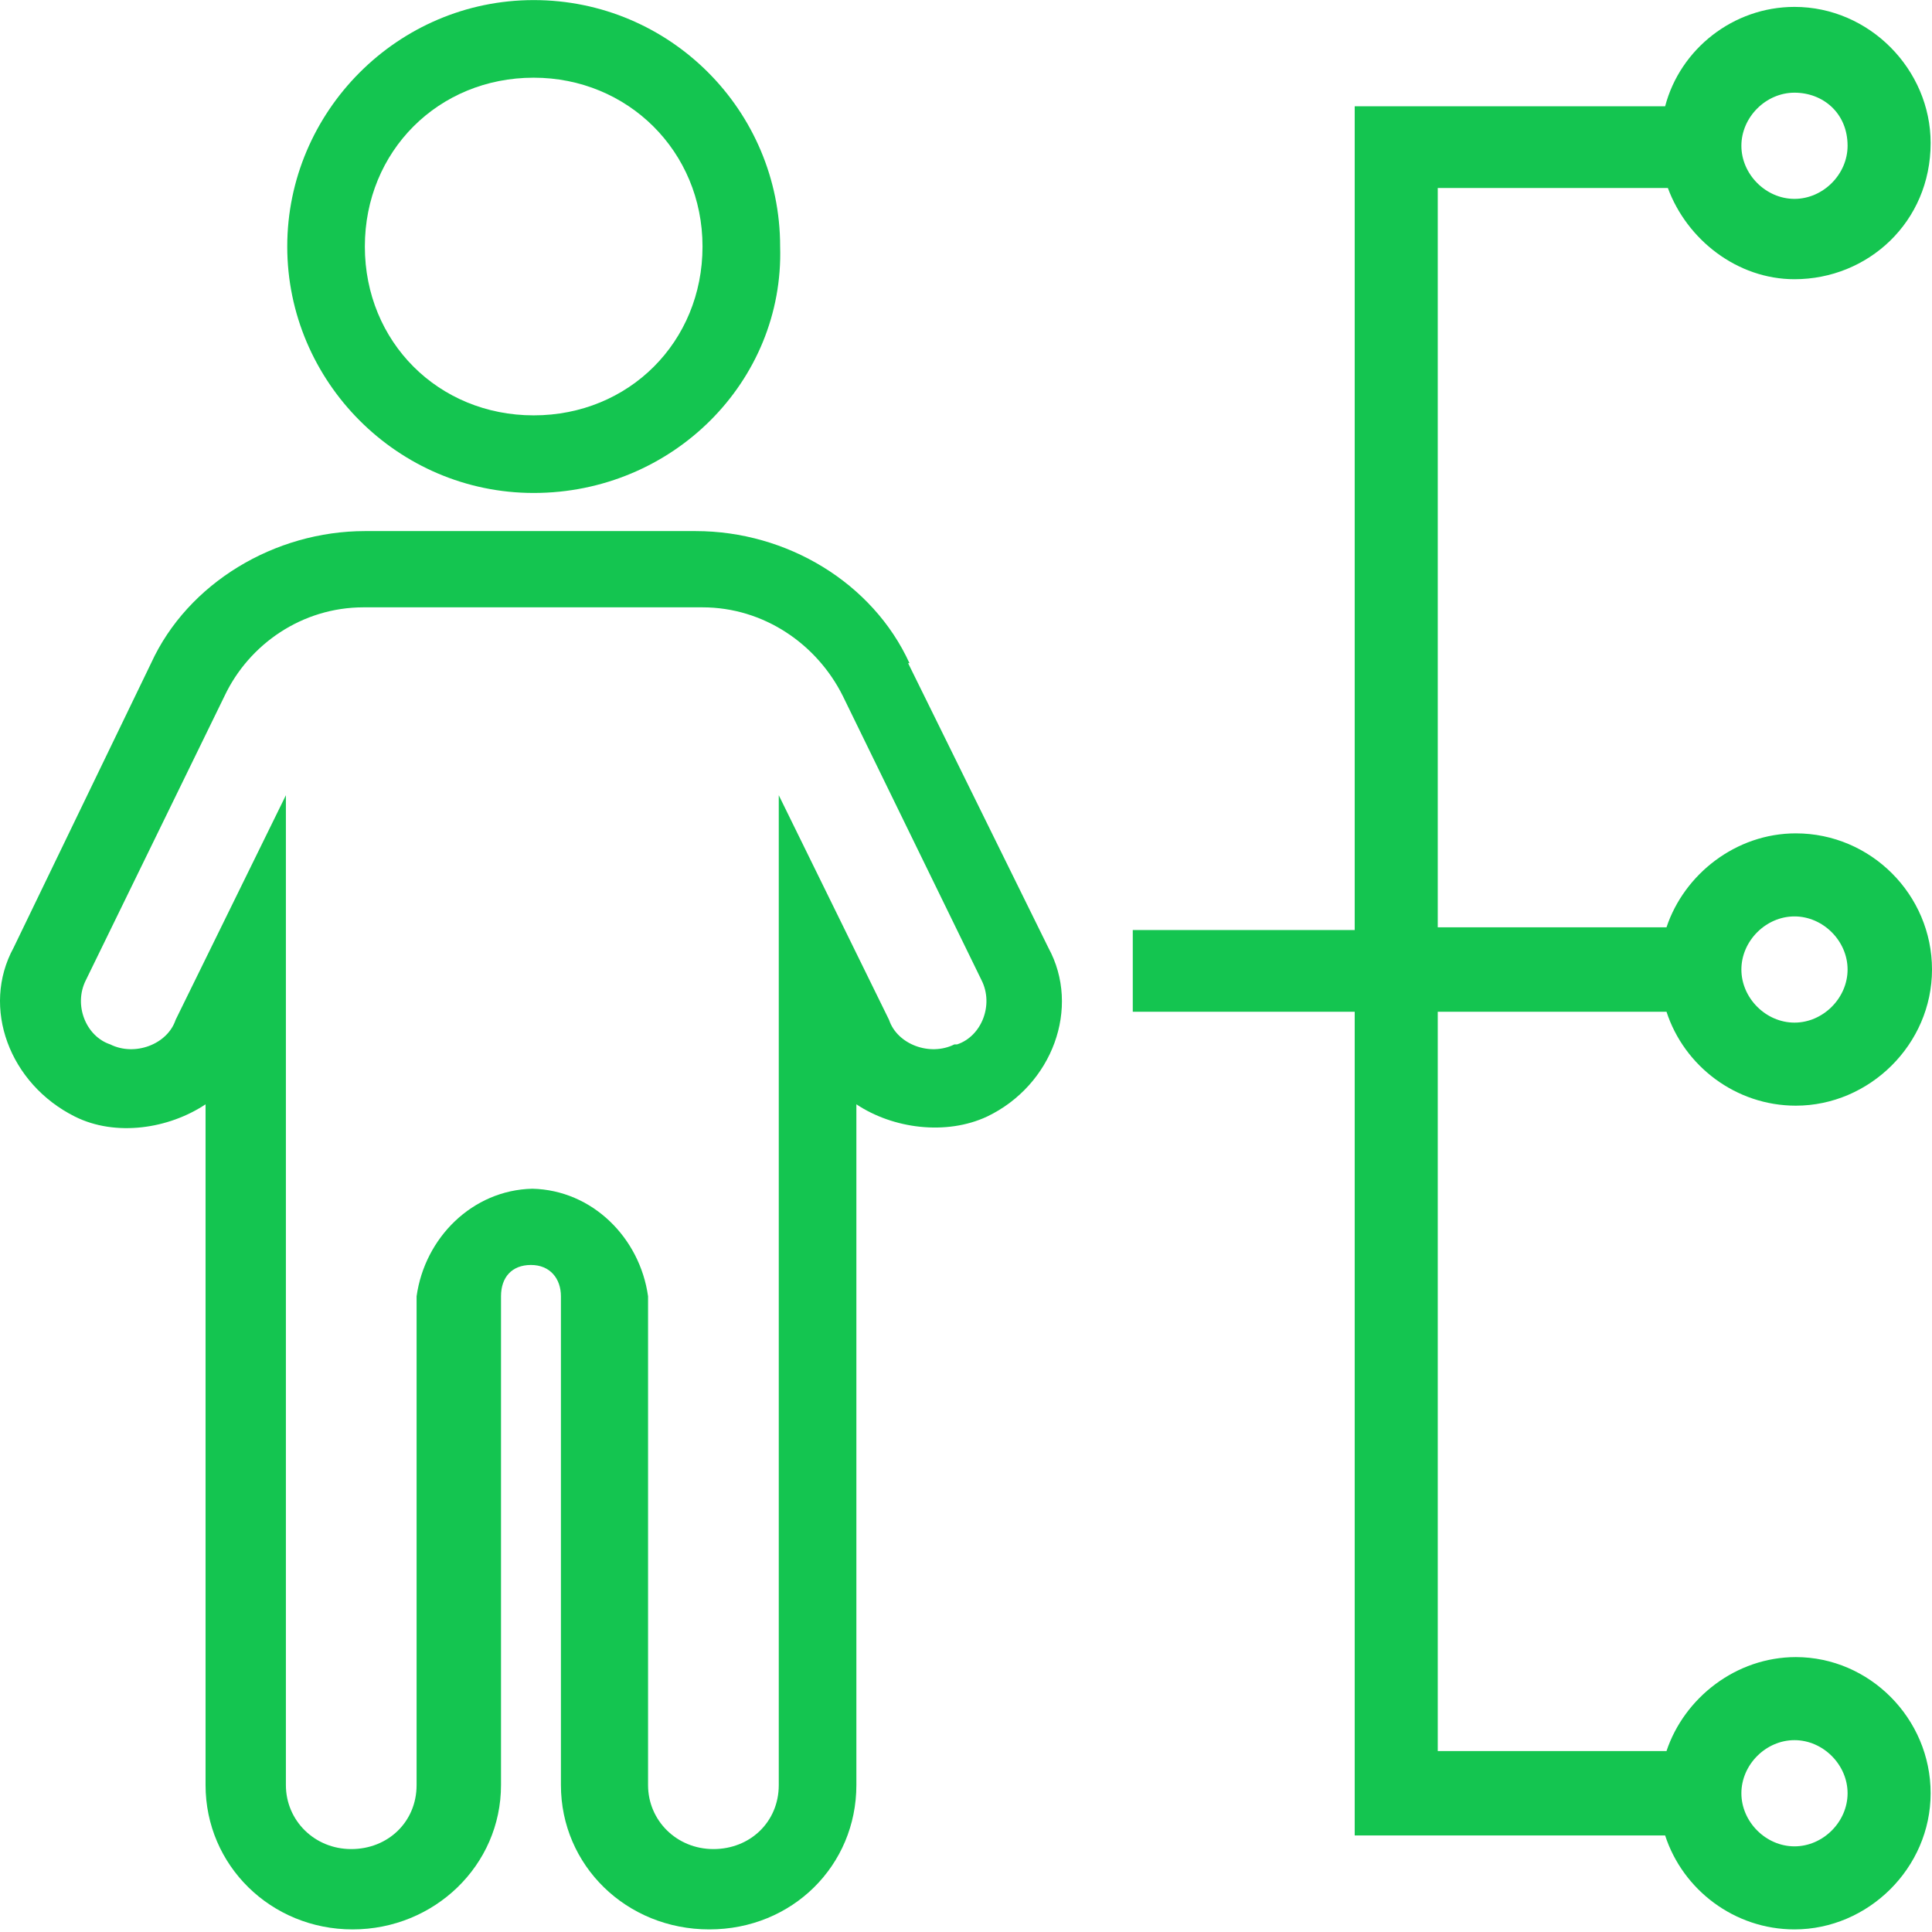 <svg width="177" height="177" viewBox="0 0 177 177" fill="none" xmlns="http://www.w3.org/2000/svg">
<g id="Group 12">
<g id="Group">
<path id="Vector" d="M48.894 45.163C61.617 45.163 71.846 34.935 71.472 22.586C71.472 10.112 61.368 0.008 48.894 0.008C36.42 0.008 26.316 10.237 26.316 22.586C26.316 34.935 36.42 45.163 48.894 45.163ZM48.894 7.118C57.501 7.118 64.361 13.854 64.361 22.586C64.361 31.318 57.626 38.053 48.894 38.053C40.162 38.053 33.426 31.318 33.426 22.586C33.426 13.854 40.162 7.118 48.894 7.118Z" fill="#14C550"/>
<path id="Vector_2" d="M83.322 60.756C79.954 53.396 72.095 48.656 63.738 48.656H33.426C25.194 48.656 17.21 53.396 13.842 60.756L1.244 86.826C-1.75 92.314 0.87 99.3 6.857 102.293C10.599 104.165 15.464 103.416 18.832 101.171V163.54C18.832 170.899 24.819 176.762 32.304 176.762C39.788 176.762 45.9 170.899 45.9 163.54V118.759C45.9 117.013 46.898 115.89 48.644 115.89C50.391 115.89 51.389 117.137 51.389 118.759V163.54C51.389 170.899 57.376 176.762 64.985 176.762C72.594 176.762 78.457 170.899 78.457 163.54V101.171C81.825 103.416 86.69 104.04 90.432 102.293C96.419 99.424 99.039 92.314 96.045 86.826L83.197 60.756H83.322ZM87.438 95.682C85.193 96.805 82.199 95.682 81.451 93.437L71.347 72.855V163.54C71.347 166.908 68.727 169.403 65.359 169.403C61.991 169.403 59.372 166.783 59.372 163.54V118.759C58.623 113.395 54.258 109.029 48.769 108.905C43.281 109.029 38.915 113.395 38.166 118.759V163.54C38.166 166.908 35.547 169.403 32.179 169.403C28.811 169.403 26.192 166.783 26.192 163.54V72.855L16.088 93.437C15.339 95.682 12.346 96.805 10.1 95.682C7.855 94.934 6.732 92.065 7.855 89.82L20.578 63.749C22.824 59.009 27.688 55.641 33.302 55.641H64.361C69.975 55.641 74.839 59.009 77.209 63.749L89.933 89.82C91.055 92.065 89.933 94.934 87.688 95.682H87.438Z" fill="#14C550"/>
</g>
<path id="Vector_3" d="M131.72 92.689H152.676C154.298 97.678 159.038 101.296 164.526 101.296C171.262 101.296 177 95.683 177 88.822C177 81.961 171.387 76.348 164.526 76.348C159.038 76.348 154.298 80.09 152.676 84.955H131.72V17.222H152.801C154.547 21.962 159.162 25.58 164.401 25.58C171.137 25.58 176.875 20.341 176.875 13.106C176.875 6.37 171.262 0.632 164.401 0.632C158.788 0.632 153.923 4.499 152.551 9.738H124.111V85.205H103.779V92.689H124.111V168.155H152.551C154.173 173.145 158.913 176.762 164.401 176.762C171.137 176.762 176.875 171.149 176.875 164.289C176.875 157.428 171.262 151.815 164.526 151.815C159.038 151.815 154.298 155.557 152.676 160.422H131.72V92.564V92.689ZM164.401 83.957C167.021 83.957 169.266 86.203 169.266 88.822C169.266 91.442 167.021 93.687 164.401 93.687C161.782 93.687 159.537 91.442 159.537 88.822C159.537 86.203 161.782 83.957 164.401 83.957ZM164.401 8.491C167.021 8.491 169.266 10.362 169.266 13.355C169.266 15.975 167.021 18.22 164.401 18.22C161.782 18.22 159.537 15.975 159.537 13.355C159.537 10.736 161.782 8.491 164.401 8.491ZM164.401 159.424C167.021 159.424 169.266 161.669 169.266 164.289C169.266 166.908 167.021 169.153 164.401 169.153C161.782 169.153 159.537 166.908 159.537 164.289C159.537 161.669 161.782 159.424 164.401 159.424Z" fill="#14C550"/>
</g>
</svg>
